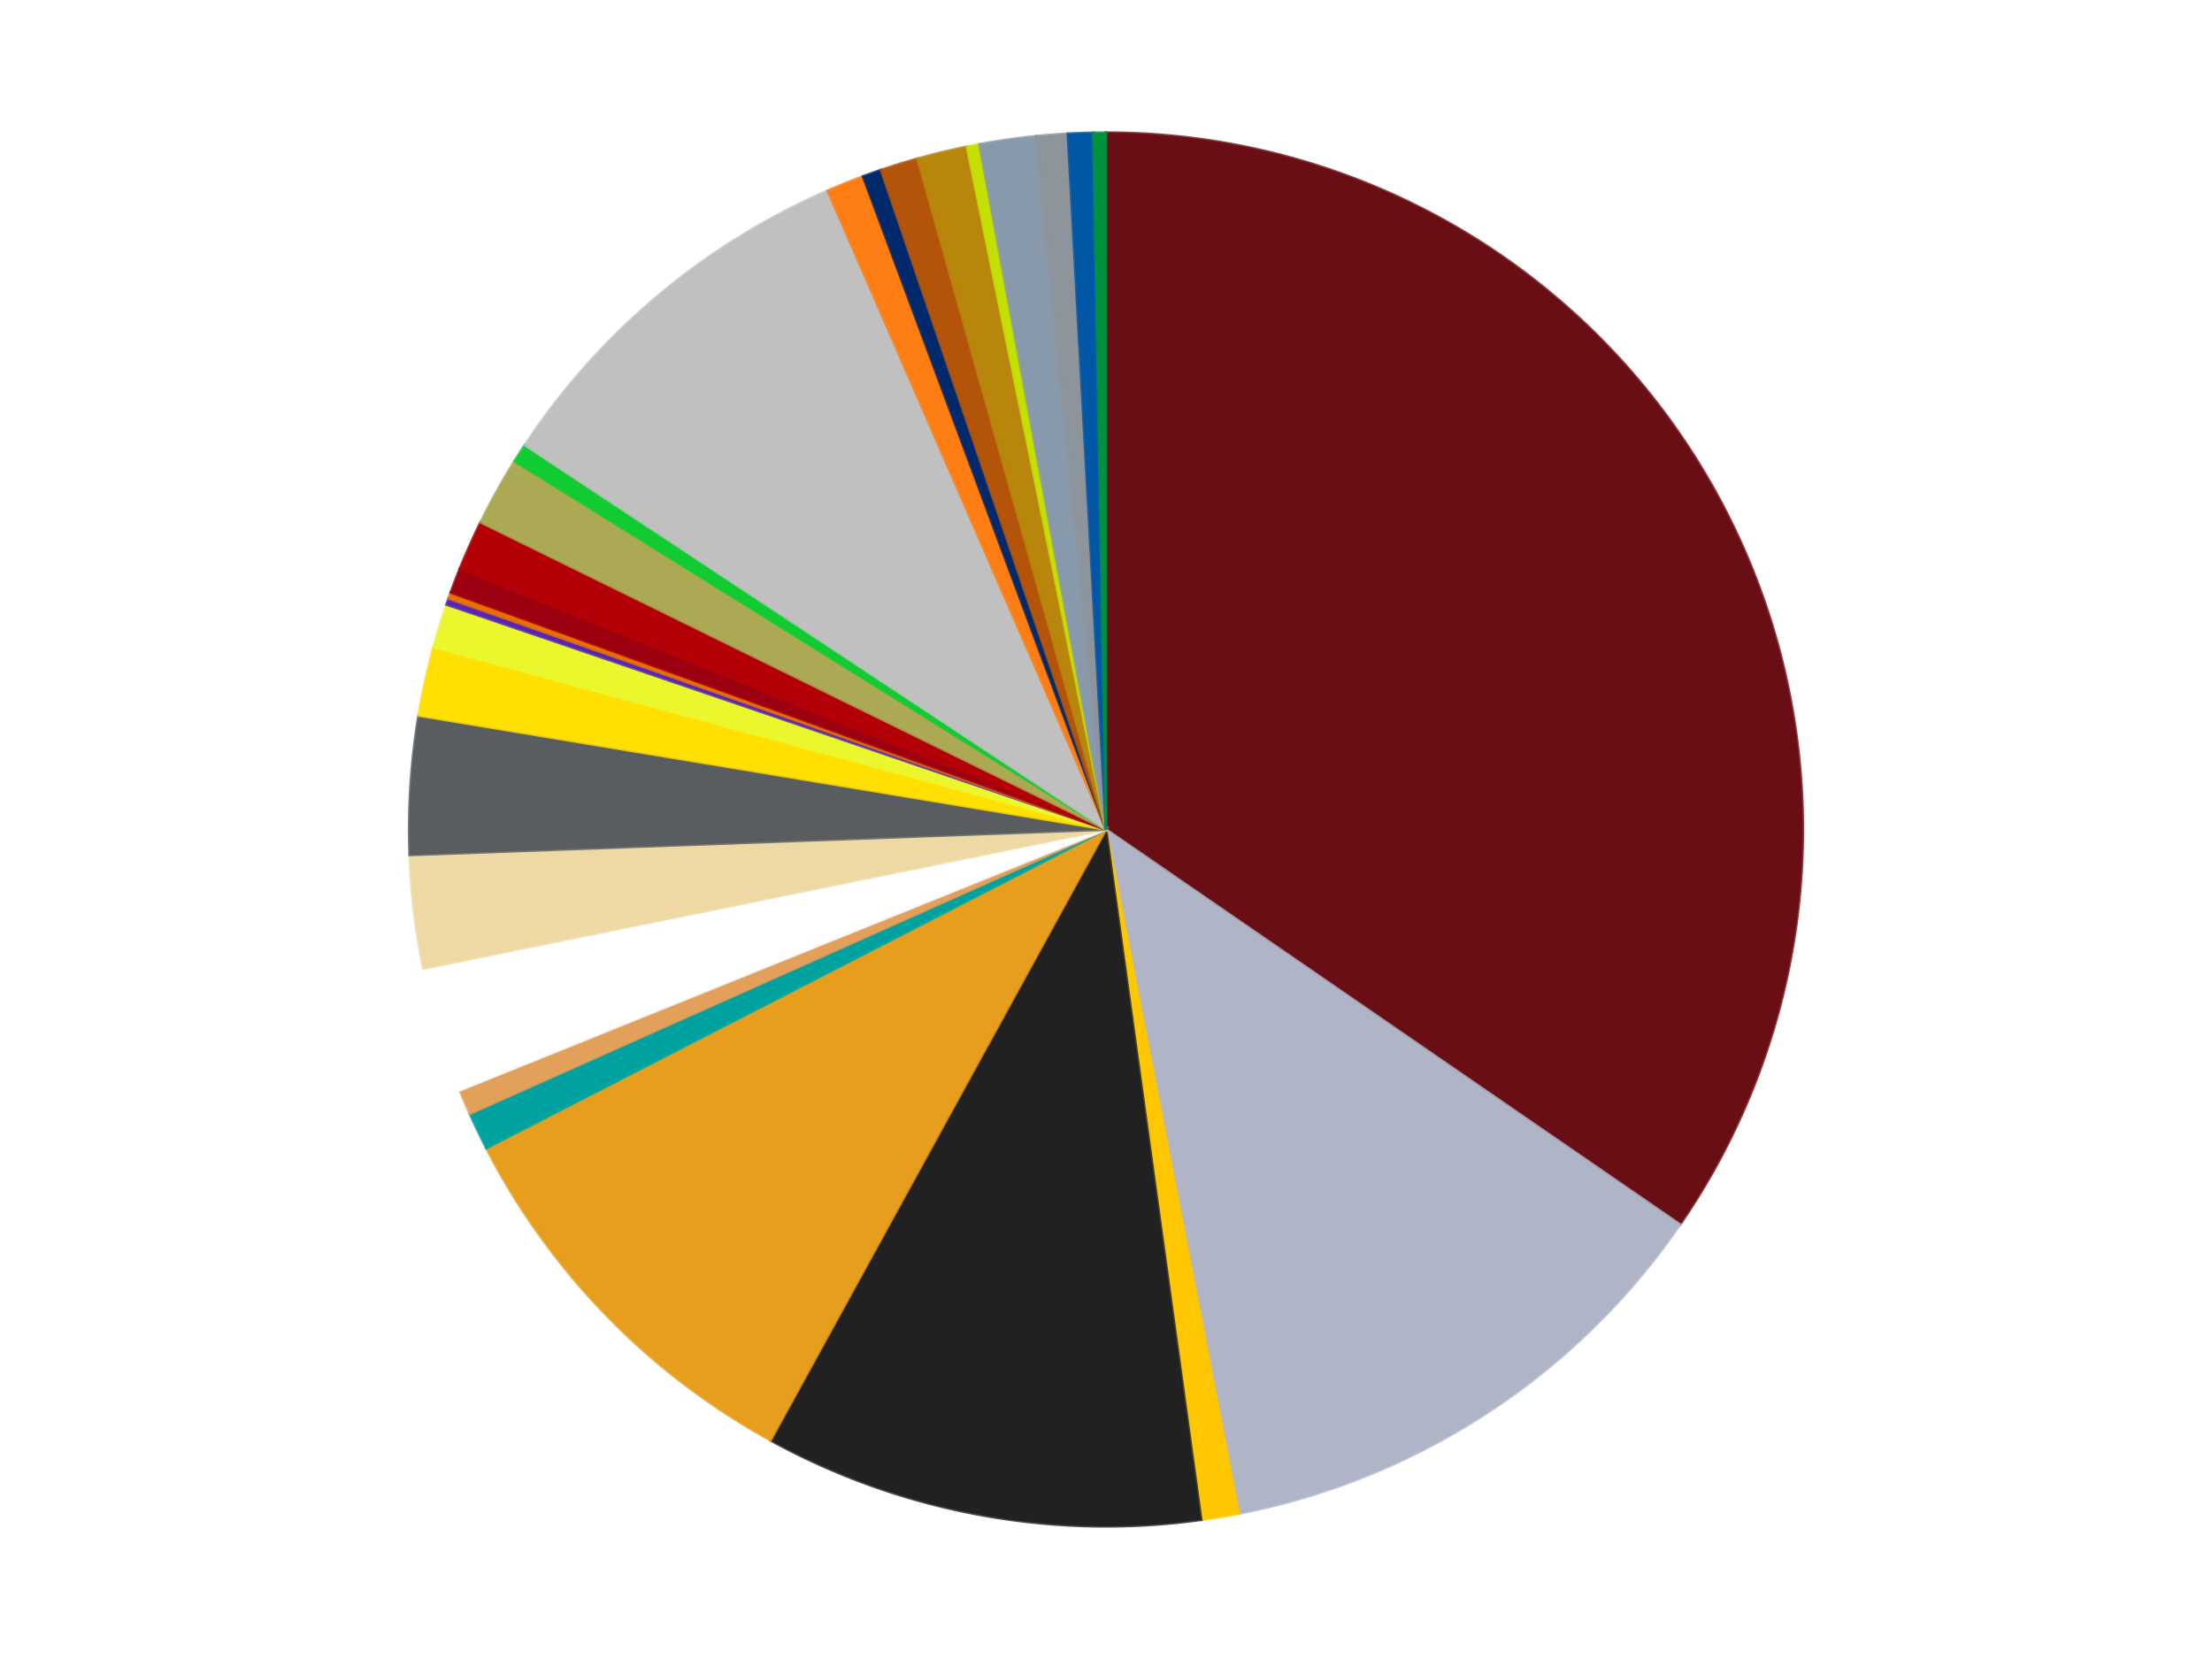 <?xml version='1.0' encoding='utf-8'?>
<svg xmlns="http://www.w3.org/2000/svg" xmlns:xlink="http://www.w3.org/1999/xlink" id="chart-0a2ba879-bcd2-40c5-af70-89659c9019d9" class="pygal-chart" viewBox="0 0 800 600"><!--Generated with pygal 3.0.4 (lxml) ©Kozea 2012-2016 on 2024-07-01--><!--http://pygal.org--><!--http://github.com/Kozea/pygal--><defs><style type="text/css">#chart-0a2ba879-bcd2-40c5-af70-89659c9019d9{-webkit-user-select:none;-webkit-font-smoothing:antialiased;font-family:Consolas,"Liberation Mono",Menlo,Courier,monospace}#chart-0a2ba879-bcd2-40c5-af70-89659c9019d9 .title{font-family:Consolas,"Liberation Mono",Menlo,Courier,monospace;font-size:16px}#chart-0a2ba879-bcd2-40c5-af70-89659c9019d9 .legends .legend text{font-family:Consolas,"Liberation Mono",Menlo,Courier,monospace;font-size:14px}#chart-0a2ba879-bcd2-40c5-af70-89659c9019d9 .axis text{font-family:Consolas,"Liberation Mono",Menlo,Courier,monospace;font-size:10px}#chart-0a2ba879-bcd2-40c5-af70-89659c9019d9 .axis text.major{font-family:Consolas,"Liberation Mono",Menlo,Courier,monospace;font-size:10px}#chart-0a2ba879-bcd2-40c5-af70-89659c9019d9 .text-overlay text.value{font-family:Consolas,"Liberation Mono",Menlo,Courier,monospace;font-size:16px}#chart-0a2ba879-bcd2-40c5-af70-89659c9019d9 .text-overlay text.label{font-family:Consolas,"Liberation Mono",Menlo,Courier,monospace;font-size:10px}#chart-0a2ba879-bcd2-40c5-af70-89659c9019d9 .tooltip{font-family:Consolas,"Liberation Mono",Menlo,Courier,monospace;font-size:14px}#chart-0a2ba879-bcd2-40c5-af70-89659c9019d9 text.no_data{font-family:Consolas,"Liberation Mono",Menlo,Courier,monospace;font-size:64px}
#chart-0a2ba879-bcd2-40c5-af70-89659c9019d9{background-color:transparent}#chart-0a2ba879-bcd2-40c5-af70-89659c9019d9 path,#chart-0a2ba879-bcd2-40c5-af70-89659c9019d9 line,#chart-0a2ba879-bcd2-40c5-af70-89659c9019d9 rect,#chart-0a2ba879-bcd2-40c5-af70-89659c9019d9 circle{-webkit-transition:150ms;-moz-transition:150ms;transition:150ms}#chart-0a2ba879-bcd2-40c5-af70-89659c9019d9 .graph &gt; .background{fill:transparent}#chart-0a2ba879-bcd2-40c5-af70-89659c9019d9 .plot &gt; .background{fill:transparent}#chart-0a2ba879-bcd2-40c5-af70-89659c9019d9 .graph{fill:rgba(0,0,0,.87)}#chart-0a2ba879-bcd2-40c5-af70-89659c9019d9 text.no_data{fill:rgba(0,0,0,1)}#chart-0a2ba879-bcd2-40c5-af70-89659c9019d9 .title{fill:rgba(0,0,0,1)}#chart-0a2ba879-bcd2-40c5-af70-89659c9019d9 .legends .legend text{fill:rgba(0,0,0,.87)}#chart-0a2ba879-bcd2-40c5-af70-89659c9019d9 .legends .legend:hover text{fill:rgba(0,0,0,1)}#chart-0a2ba879-bcd2-40c5-af70-89659c9019d9 .axis .line{stroke:rgba(0,0,0,1)}#chart-0a2ba879-bcd2-40c5-af70-89659c9019d9 .axis .guide.line{stroke:rgba(0,0,0,.54)}#chart-0a2ba879-bcd2-40c5-af70-89659c9019d9 .axis .major.line{stroke:rgba(0,0,0,.87)}#chart-0a2ba879-bcd2-40c5-af70-89659c9019d9 .axis text.major{fill:rgba(0,0,0,1)}#chart-0a2ba879-bcd2-40c5-af70-89659c9019d9 .axis.y .guides:hover .guide.line,#chart-0a2ba879-bcd2-40c5-af70-89659c9019d9 .line-graph .axis.x .guides:hover .guide.line,#chart-0a2ba879-bcd2-40c5-af70-89659c9019d9 .stackedline-graph .axis.x .guides:hover .guide.line,#chart-0a2ba879-bcd2-40c5-af70-89659c9019d9 .xy-graph .axis.x .guides:hover .guide.line{stroke:rgba(0,0,0,1)}#chart-0a2ba879-bcd2-40c5-af70-89659c9019d9 .axis .guides:hover text{fill:rgba(0,0,0,1)}#chart-0a2ba879-bcd2-40c5-af70-89659c9019d9 .reactive{fill-opacity:1.0;stroke-opacity:.8;stroke-width:1}#chart-0a2ba879-bcd2-40c5-af70-89659c9019d9 .ci{stroke:rgba(0,0,0,.87)}#chart-0a2ba879-bcd2-40c5-af70-89659c9019d9 .reactive.active,#chart-0a2ba879-bcd2-40c5-af70-89659c9019d9 .active .reactive{fill-opacity:0.6;stroke-opacity:.9;stroke-width:4}#chart-0a2ba879-bcd2-40c5-af70-89659c9019d9 .ci .reactive.active{stroke-width:1.5}#chart-0a2ba879-bcd2-40c5-af70-89659c9019d9 .series text{fill:rgba(0,0,0,1)}#chart-0a2ba879-bcd2-40c5-af70-89659c9019d9 .tooltip rect{fill:transparent;stroke:rgba(0,0,0,1);-webkit-transition:opacity 150ms;-moz-transition:opacity 150ms;transition:opacity 150ms}#chart-0a2ba879-bcd2-40c5-af70-89659c9019d9 .tooltip .label{fill:rgba(0,0,0,.87)}#chart-0a2ba879-bcd2-40c5-af70-89659c9019d9 .tooltip .label{fill:rgba(0,0,0,.87)}#chart-0a2ba879-bcd2-40c5-af70-89659c9019d9 .tooltip .legend{font-size:.8em;fill:rgba(0,0,0,.54)}#chart-0a2ba879-bcd2-40c5-af70-89659c9019d9 .tooltip .x_label{font-size:.6em;fill:rgba(0,0,0,1)}#chart-0a2ba879-bcd2-40c5-af70-89659c9019d9 .tooltip .xlink{font-size:.5em;text-decoration:underline}#chart-0a2ba879-bcd2-40c5-af70-89659c9019d9 .tooltip .value{font-size:1.5em}#chart-0a2ba879-bcd2-40c5-af70-89659c9019d9 .bound{font-size:.5em}#chart-0a2ba879-bcd2-40c5-af70-89659c9019d9 .max-value{font-size:.75em;fill:rgba(0,0,0,.54)}#chart-0a2ba879-bcd2-40c5-af70-89659c9019d9 .map-element{fill:transparent;stroke:rgba(0,0,0,.54) !important}#chart-0a2ba879-bcd2-40c5-af70-89659c9019d9 .map-element .reactive{fill-opacity:inherit;stroke-opacity:inherit}#chart-0a2ba879-bcd2-40c5-af70-89659c9019d9 .color-0,#chart-0a2ba879-bcd2-40c5-af70-89659c9019d9 .color-0 a:visited{stroke:#f44336;fill:#f44336}#chart-0a2ba879-bcd2-40c5-af70-89659c9019d9 .color-1,#chart-0a2ba879-bcd2-40c5-af70-89659c9019d9 .color-1 a:visited{stroke:#3f51b5;fill:#3f51b5}#chart-0a2ba879-bcd2-40c5-af70-89659c9019d9 .color-2,#chart-0a2ba879-bcd2-40c5-af70-89659c9019d9 .color-2 a:visited{stroke:#009688;fill:#009688}#chart-0a2ba879-bcd2-40c5-af70-89659c9019d9 .color-3,#chart-0a2ba879-bcd2-40c5-af70-89659c9019d9 .color-3 a:visited{stroke:#ffc107;fill:#ffc107}#chart-0a2ba879-bcd2-40c5-af70-89659c9019d9 .color-4,#chart-0a2ba879-bcd2-40c5-af70-89659c9019d9 .color-4 a:visited{stroke:#ff5722;fill:#ff5722}#chart-0a2ba879-bcd2-40c5-af70-89659c9019d9 .color-5,#chart-0a2ba879-bcd2-40c5-af70-89659c9019d9 .color-5 a:visited{stroke:#9c27b0;fill:#9c27b0}#chart-0a2ba879-bcd2-40c5-af70-89659c9019d9 .color-6,#chart-0a2ba879-bcd2-40c5-af70-89659c9019d9 .color-6 a:visited{stroke:#03a9f4;fill:#03a9f4}#chart-0a2ba879-bcd2-40c5-af70-89659c9019d9 .color-7,#chart-0a2ba879-bcd2-40c5-af70-89659c9019d9 .color-7 a:visited{stroke:#8bc34a;fill:#8bc34a}#chart-0a2ba879-bcd2-40c5-af70-89659c9019d9 .color-8,#chart-0a2ba879-bcd2-40c5-af70-89659c9019d9 .color-8 a:visited{stroke:#ff9800;fill:#ff9800}#chart-0a2ba879-bcd2-40c5-af70-89659c9019d9 .color-9,#chart-0a2ba879-bcd2-40c5-af70-89659c9019d9 .color-9 a:visited{stroke:#e91e63;fill:#e91e63}#chart-0a2ba879-bcd2-40c5-af70-89659c9019d9 .color-10,#chart-0a2ba879-bcd2-40c5-af70-89659c9019d9 .color-10 a:visited{stroke:#2196f3;fill:#2196f3}#chart-0a2ba879-bcd2-40c5-af70-89659c9019d9 .color-11,#chart-0a2ba879-bcd2-40c5-af70-89659c9019d9 .color-11 a:visited{stroke:#4caf50;fill:#4caf50}#chart-0a2ba879-bcd2-40c5-af70-89659c9019d9 .color-12,#chart-0a2ba879-bcd2-40c5-af70-89659c9019d9 .color-12 a:visited{stroke:#ffeb3b;fill:#ffeb3b}#chart-0a2ba879-bcd2-40c5-af70-89659c9019d9 .color-13,#chart-0a2ba879-bcd2-40c5-af70-89659c9019d9 .color-13 a:visited{stroke:#673ab7;fill:#673ab7}#chart-0a2ba879-bcd2-40c5-af70-89659c9019d9 .color-14,#chart-0a2ba879-bcd2-40c5-af70-89659c9019d9 .color-14 a:visited{stroke:#00bcd4;fill:#00bcd4}#chart-0a2ba879-bcd2-40c5-af70-89659c9019d9 .color-15,#chart-0a2ba879-bcd2-40c5-af70-89659c9019d9 .color-15 a:visited{stroke:#cddc39;fill:#cddc39}#chart-0a2ba879-bcd2-40c5-af70-89659c9019d9 .color-16,#chart-0a2ba879-bcd2-40c5-af70-89659c9019d9 .color-16 a:visited{stroke:#9e9e9e;fill:#9e9e9e}#chart-0a2ba879-bcd2-40c5-af70-89659c9019d9 .color-17,#chart-0a2ba879-bcd2-40c5-af70-89659c9019d9 .color-17 a:visited{stroke:#607d8b;fill:#607d8b}#chart-0a2ba879-bcd2-40c5-af70-89659c9019d9 .color-18,#chart-0a2ba879-bcd2-40c5-af70-89659c9019d9 .color-18 a:visited{stroke:#7b0f07;fill:#7b0f07}#chart-0a2ba879-bcd2-40c5-af70-89659c9019d9 .color-19,#chart-0a2ba879-bcd2-40c5-af70-89659c9019d9 .color-19 a:visited{stroke:#141938;fill:#141938}#chart-0a2ba879-bcd2-40c5-af70-89659c9019d9 .color-20,#chart-0a2ba879-bcd2-40c5-af70-89659c9019d9 .color-20 a:visited{stroke:#000000;fill:#000000}#chart-0a2ba879-bcd2-40c5-af70-89659c9019d9 .color-21,#chart-0a2ba879-bcd2-40c5-af70-89659c9019d9 .color-21 a:visited{stroke:#5e4600;fill:#5e4600}#chart-0a2ba879-bcd2-40c5-af70-89659c9019d9 .color-22,#chart-0a2ba879-bcd2-40c5-af70-89659c9019d9 .color-22 a:visited{stroke:#791d00;fill:#791d00}#chart-0a2ba879-bcd2-40c5-af70-89659c9019d9 .color-23,#chart-0a2ba879-bcd2-40c5-af70-89659c9019d9 .color-23 a:visited{stroke:#220826;fill:#220826}#chart-0a2ba879-bcd2-40c5-af70-89659c9019d9 .color-24,#chart-0a2ba879-bcd2-40c5-af70-89659c9019d9 .color-24 a:visited{stroke:#01364e;fill:#01364e}#chart-0a2ba879-bcd2-40c5-af70-89659c9019d9 .color-25,#chart-0a2ba879-bcd2-40c5-af70-89659c9019d9 .color-25 a:visited{stroke:#344c19;fill:#344c19}#chart-0a2ba879-bcd2-40c5-af70-89659c9019d9 .color-26,#chart-0a2ba879-bcd2-40c5-af70-89659c9019d9 .color-26 a:visited{stroke:#573400;fill:#573400}#chart-0a2ba879-bcd2-40c5-af70-89659c9019d9 .color-27,#chart-0a2ba879-bcd2-40c5-af70-89659c9019d9 .color-27 a:visited{stroke:#560823;fill:#560823}#chart-0a2ba879-bcd2-40c5-af70-89659c9019d9 .text-overlay .color-0 text{fill:black}#chart-0a2ba879-bcd2-40c5-af70-89659c9019d9 .text-overlay .color-1 text{fill:black}#chart-0a2ba879-bcd2-40c5-af70-89659c9019d9 .text-overlay .color-2 text{fill:black}#chart-0a2ba879-bcd2-40c5-af70-89659c9019d9 .text-overlay .color-3 text{fill:black}#chart-0a2ba879-bcd2-40c5-af70-89659c9019d9 .text-overlay .color-4 text{fill:black}#chart-0a2ba879-bcd2-40c5-af70-89659c9019d9 .text-overlay .color-5 text{fill:black}#chart-0a2ba879-bcd2-40c5-af70-89659c9019d9 .text-overlay .color-6 text{fill:black}#chart-0a2ba879-bcd2-40c5-af70-89659c9019d9 .text-overlay .color-7 text{fill:black}#chart-0a2ba879-bcd2-40c5-af70-89659c9019d9 .text-overlay .color-8 text{fill:black}#chart-0a2ba879-bcd2-40c5-af70-89659c9019d9 .text-overlay .color-9 text{fill:black}#chart-0a2ba879-bcd2-40c5-af70-89659c9019d9 .text-overlay .color-10 text{fill:black}#chart-0a2ba879-bcd2-40c5-af70-89659c9019d9 .text-overlay .color-11 text{fill:black}#chart-0a2ba879-bcd2-40c5-af70-89659c9019d9 .text-overlay .color-12 text{fill:black}#chart-0a2ba879-bcd2-40c5-af70-89659c9019d9 .text-overlay .color-13 text{fill:black}#chart-0a2ba879-bcd2-40c5-af70-89659c9019d9 .text-overlay .color-14 text{fill:black}#chart-0a2ba879-bcd2-40c5-af70-89659c9019d9 .text-overlay .color-15 text{fill:black}#chart-0a2ba879-bcd2-40c5-af70-89659c9019d9 .text-overlay .color-16 text{fill:black}#chart-0a2ba879-bcd2-40c5-af70-89659c9019d9 .text-overlay .color-17 text{fill:black}#chart-0a2ba879-bcd2-40c5-af70-89659c9019d9 .text-overlay .color-18 text{fill:black}#chart-0a2ba879-bcd2-40c5-af70-89659c9019d9 .text-overlay .color-19 text{fill:white}#chart-0a2ba879-bcd2-40c5-af70-89659c9019d9 .text-overlay .color-20 text{fill:white}#chart-0a2ba879-bcd2-40c5-af70-89659c9019d9 .text-overlay .color-21 text{fill:black}#chart-0a2ba879-bcd2-40c5-af70-89659c9019d9 .text-overlay .color-22 text{fill:black}#chart-0a2ba879-bcd2-40c5-af70-89659c9019d9 .text-overlay .color-23 text{fill:white}#chart-0a2ba879-bcd2-40c5-af70-89659c9019d9 .text-overlay .color-24 text{fill:white}#chart-0a2ba879-bcd2-40c5-af70-89659c9019d9 .text-overlay .color-25 text{fill:black}#chart-0a2ba879-bcd2-40c5-af70-89659c9019d9 .text-overlay .color-26 text{fill:white}#chart-0a2ba879-bcd2-40c5-af70-89659c9019d9 .text-overlay .color-27 text{fill:black}
#chart-0a2ba879-bcd2-40c5-af70-89659c9019d9 text.no_data{text-anchor:middle}#chart-0a2ba879-bcd2-40c5-af70-89659c9019d9 .guide.line{fill:none}#chart-0a2ba879-bcd2-40c5-af70-89659c9019d9 .centered{text-anchor:middle}#chart-0a2ba879-bcd2-40c5-af70-89659c9019d9 .title{text-anchor:middle}#chart-0a2ba879-bcd2-40c5-af70-89659c9019d9 .legends .legend text{fill-opacity:1}#chart-0a2ba879-bcd2-40c5-af70-89659c9019d9 .axis.x text{text-anchor:middle}#chart-0a2ba879-bcd2-40c5-af70-89659c9019d9 .axis.x:not(.web) text[transform]{text-anchor:start}#chart-0a2ba879-bcd2-40c5-af70-89659c9019d9 .axis.x:not(.web) text[transform].backwards{text-anchor:end}#chart-0a2ba879-bcd2-40c5-af70-89659c9019d9 .axis.y text{text-anchor:end}#chart-0a2ba879-bcd2-40c5-af70-89659c9019d9 .axis.y text[transform].backwards{text-anchor:start}#chart-0a2ba879-bcd2-40c5-af70-89659c9019d9 .axis.y2 text{text-anchor:start}#chart-0a2ba879-bcd2-40c5-af70-89659c9019d9 .axis.y2 text[transform].backwards{text-anchor:end}#chart-0a2ba879-bcd2-40c5-af70-89659c9019d9 .axis .guide.line{stroke-dasharray:4,4;stroke:black}#chart-0a2ba879-bcd2-40c5-af70-89659c9019d9 .axis .major.guide.line{stroke-dasharray:6,6;stroke:black}#chart-0a2ba879-bcd2-40c5-af70-89659c9019d9 .horizontal .axis.y .guide.line,#chart-0a2ba879-bcd2-40c5-af70-89659c9019d9 .horizontal .axis.y2 .guide.line,#chart-0a2ba879-bcd2-40c5-af70-89659c9019d9 .vertical .axis.x .guide.line{opacity:0}#chart-0a2ba879-bcd2-40c5-af70-89659c9019d9 .horizontal .axis.always_show .guide.line,#chart-0a2ba879-bcd2-40c5-af70-89659c9019d9 .vertical .axis.always_show .guide.line{opacity:1 !important}#chart-0a2ba879-bcd2-40c5-af70-89659c9019d9 .axis.y .guides:hover .guide.line,#chart-0a2ba879-bcd2-40c5-af70-89659c9019d9 .axis.y2 .guides:hover .guide.line,#chart-0a2ba879-bcd2-40c5-af70-89659c9019d9 .axis.x .guides:hover .guide.line{opacity:1}#chart-0a2ba879-bcd2-40c5-af70-89659c9019d9 .axis .guides:hover text{opacity:1}#chart-0a2ba879-bcd2-40c5-af70-89659c9019d9 .nofill{fill:none}#chart-0a2ba879-bcd2-40c5-af70-89659c9019d9 .subtle-fill{fill-opacity:.2}#chart-0a2ba879-bcd2-40c5-af70-89659c9019d9 .dot{stroke-width:1px;fill-opacity:1;stroke-opacity:1}#chart-0a2ba879-bcd2-40c5-af70-89659c9019d9 .dot.active{stroke-width:5px}#chart-0a2ba879-bcd2-40c5-af70-89659c9019d9 .dot.negative{fill:transparent}#chart-0a2ba879-bcd2-40c5-af70-89659c9019d9 text,#chart-0a2ba879-bcd2-40c5-af70-89659c9019d9 tspan{stroke:none !important}#chart-0a2ba879-bcd2-40c5-af70-89659c9019d9 .series text.active{opacity:1}#chart-0a2ba879-bcd2-40c5-af70-89659c9019d9 .tooltip rect{fill-opacity:.95;stroke-width:.5}#chart-0a2ba879-bcd2-40c5-af70-89659c9019d9 .tooltip text{fill-opacity:1}#chart-0a2ba879-bcd2-40c5-af70-89659c9019d9 .showable{visibility:hidden}#chart-0a2ba879-bcd2-40c5-af70-89659c9019d9 .showable.shown{visibility:visible}#chart-0a2ba879-bcd2-40c5-af70-89659c9019d9 .gauge-background{fill:rgba(229,229,229,1);stroke:none}#chart-0a2ba879-bcd2-40c5-af70-89659c9019d9 .bg-lines{stroke:transparent;stroke-width:2px}</style><script type="text/javascript">window.pygal = window.pygal || {};window.pygal.config = window.pygal.config || {};window.pygal.config['0a2ba879-bcd2-40c5-af70-89659c9019d9'] = {"allow_interruptions": false, "box_mode": "extremes", "classes": ["pygal-chart"], "css": ["file://style.css", "file://graph.css"], "defs": [], "disable_xml_declaration": false, "dots_size": 2.5, "dynamic_print_values": false, "explicit_size": false, "fill": false, "force_uri_protocol": "https", "formatter": null, "half_pie": false, "height": 600, "include_x_axis": false, "inner_radius": 0, "interpolate": null, "interpolation_parameters": {}, "interpolation_precision": 250, "inverse_y_axis": false, "js": ["//kozea.github.io/pygal.js/2.0.x/pygal-tooltips.min.js"], "legend_at_bottom": false, "legend_at_bottom_columns": null, "legend_box_size": 12, "logarithmic": false, "margin": 20, "margin_bottom": null, "margin_left": null, "margin_right": null, "margin_top": null, "max_scale": 16, "min_scale": 4, "missing_value_fill_truncation": "x", "no_data_text": "No data", "no_prefix": false, "order_min": null, "pretty_print": false, "print_labels": false, "print_values": false, "print_values_position": "center", "print_zeroes": true, "range": null, "rounded_bars": null, "secondary_range": null, "show_dots": true, "show_legend": false, "show_minor_x_labels": true, "show_minor_y_labels": true, "show_only_major_dots": false, "show_x_guides": false, "show_x_labels": true, "show_y_guides": true, "show_y_labels": true, "spacing": 10, "stack_from_top": false, "strict": false, "stroke": true, "stroke_style": null, "style": {"background": "transparent", "ci_colors": [], "colors": ["#F44336", "#3F51B5", "#009688", "#FFC107", "#FF5722", "#9C27B0", "#03A9F4", "#8BC34A", "#FF9800", "#E91E63", "#2196F3", "#4CAF50", "#FFEB3B", "#673AB7", "#00BCD4", "#CDDC39", "#9E9E9E", "#607D8B"], "dot_opacity": "1", "font_family": "Consolas, \"Liberation Mono\", Menlo, Courier, monospace", "foreground": "rgba(0, 0, 0, .87)", "foreground_strong": "rgba(0, 0, 0, 1)", "foreground_subtle": "rgba(0, 0, 0, .54)", "guide_stroke_color": "black", "guide_stroke_dasharray": "4,4", "label_font_family": "Consolas, \"Liberation Mono\", Menlo, Courier, monospace", "label_font_size": 10, "legend_font_family": "Consolas, \"Liberation Mono\", Menlo, Courier, monospace", "legend_font_size": 14, "major_guide_stroke_color": "black", "major_guide_stroke_dasharray": "6,6", "major_label_font_family": "Consolas, \"Liberation Mono\", Menlo, Courier, monospace", "major_label_font_size": 10, "no_data_font_family": "Consolas, \"Liberation Mono\", Menlo, Courier, monospace", "no_data_font_size": 64, "opacity": "1.0", "opacity_hover": "0.6", "plot_background": "transparent", "stroke_opacity": ".8", "stroke_opacity_hover": ".9", "stroke_width": "1", "stroke_width_hover": "4", "title_font_family": "Consolas, \"Liberation Mono\", Menlo, Courier, monospace", "title_font_size": 16, "tooltip_font_family": "Consolas, \"Liberation Mono\", Menlo, Courier, monospace", "tooltip_font_size": 14, "transition": "150ms", "value_background": "rgba(229, 229, 229, 1)", "value_colors": [], "value_font_family": "Consolas, \"Liberation Mono\", Menlo, Courier, monospace", "value_font_size": 16, "value_label_font_family": "Consolas, \"Liberation Mono\", Menlo, Courier, monospace", "value_label_font_size": 10}, "title": null, "tooltip_border_radius": 0, "tooltip_fancy_mode": true, "truncate_label": null, "truncate_legend": null, "width": 800, "x_label_rotation": 0, "x_labels": null, "x_labels_major": null, "x_labels_major_count": null, "x_labels_major_every": null, "x_title": null, "xrange": null, "y_label_rotation": 0, "y_labels": null, "y_labels_major": null, "y_labels_major_count": null, "y_labels_major_every": null, "y_title": null, "zero": 0, "legends": ["Dark Red", "Light Bluish Gray", "Bright Light Orange", "Black", "Pearl Gold", "Dark Turquoise", "Medium Nougat", "White", "Tan", "Dark Bluish Gray", "Yellow", "Trans-Yellow", "Trans-Purple", "Trans-Orange", "Trans-Red", "Red", "Olive Green", "Trans-Bright Green", "Metallic Silver", "Orange", "Trans-Dark Blue", "Dark Orange", "Metallic Gold", "Lime", "Sand Blue", "Flat Silver", "Blue", "Green"]}</script><script type="text/javascript" xlink:href="https://kozea.github.io/pygal.js/2.0.x/pygal-tooltips.min.js"/></defs><title>Pygal</title><g class="graph pie-graph vertical"><rect x="0" y="0" width="800" height="600" class="background"/><g transform="translate(20, 20)" class="plot"><rect x="0" y="0" width="760" height="560" class="background"/><g class="series serie-0 color-0"><g class="slices"><g class="slice" style="fill: #6A0E15; stroke: #6A0E15"><path d="M380 28 A252 252 0 0 1 587.593 422.861 L380 280 A0 0 0 0 0 380 280 z" class="slice reactive tooltip-trigger"/><desc class="value">238</desc><desc class="x centered">491.526296568592</desc><desc class="y centered">221.36651832191387</desc></g></g></g><g class="series serie-1 color-1"><g class="slices"><g class="slice" style="fill: #AFB5C7; stroke: #AFB5C7"><path d="M587.593 422.861 A252 252 0 0 1 428.034 527.38 L380 280 A0 0 0 0 0 380 280 z" class="slice reactive tooltip-trigger"/><desc class="value">85</desc><desc class="x centered">449.0421717110628</desc><desc class="y centered">385.4000878814629</desc></g></g></g><g class="series serie-2 color-2"><g class="slices"><g class="slice" style="fill: #FFC700; stroke: #FFC700"><path d="M428.034 527.38 A252 252 0 0 1 414.413 529.639 L380 280 A0 0 0 0 0 380 280 z" class="slice reactive tooltip-trigger"/><desc class="value">6</desc><desc class="x centered">400.61943453819475</desc><desc class="y centered">404.30140352918426</desc></g></g></g><g class="series serie-3 color-3"><g class="slices"><g class="slice" style="fill: #212121; stroke: #212121"><path d="M414.413 529.639 A252 252 0 0 1 258.679 500.874 L380 280 A0 0 0 0 0 380 280 z" class="slice reactive tooltip-trigger"/><desc class="value">70</desc><desc class="x centered">357.113756776591</desc><desc class="y centered">403.90407528051276</desc></g></g></g><g class="series serie-4 color-4"><g class="slices"><g class="slice" style="fill: #E79E1D; stroke: #E79E1D"><path d="M258.679 500.874 A252 252 0 0 1 155.886 395.225 L380 280 A0 0 0 0 0 380 280 z" class="slice reactive tooltip-trigger"/><desc class="value">65</desc><desc class="x centered">289.6924420443794</desc><desc class="y centered">367.86663175570243</desc></g></g></g><g class="series serie-5 color-5"><g class="slices"><g class="slice" style="fill: #00A29F; stroke: #00A29F"><path d="M155.886 395.225 A252 252 0 0 1 149.912 382.778 L380 280 A0 0 0 0 0 380 280 z" class="slice reactive tooltip-trigger"/><desc class="value">6</desc><desc class="x centered">266.40669501212705</desc><desc class="y centered">334.5211982804127</desc></g></g></g><g class="series serie-6 color-6"><g class="slices"><g class="slice" style="fill: #E3A05B; stroke: #E3A05B"><path d="M149.912 382.778 A252 252 0 0 1 146.311 374.306 L380 280 A0 0 0 0 0 380 280 z" class="slice reactive tooltip-trigger"/><desc class="value">4</desc><desc class="x centered">264.0363808702859</desc><desc class="y centered">329.27919478175966</desc></g></g></g><g class="series serie-7 color-7"><g class="slices"><g class="slice" style="fill: #FFFFFF; stroke: #FFFFFF"><path d="M146.311 374.306 A252 252 0 0 1 133.069 330.291 L380 280 A0 0 0 0 0 380 280 z" class="slice reactive tooltip-trigger"/><desc class="value">20</desc><desc class="x centered">259.34232441154086</desc><desc class="y centered">316.30048652002</desc></g></g></g><g class="series serie-8 color-8"><g class="slices"><g class="slice" style="fill: #EED9A4; stroke: #EED9A4"><path d="M133.069 330.291 A252 252 0 0 1 128.168 289.204 L380 280 A0 0 0 0 0 380 280 z" class="slice reactive tooltip-trigger"/><desc class="value">18</desc><desc class="x centered">254.88695162565045</desc><desc class="y centered">294.9239782389841</desc></g></g></g><g class="series serie-9 color-9"><g class="slices"><g class="slice" style="fill: #595D60; stroke: #595D60"><path d="M128.168 289.204 A252 252 0 0 1 131.397 238.761 L380 280 A0 0 0 0 0 380 280 z" class="slice reactive tooltip-trigger"/><desc class="value">22</desc><desc class="x centered">254.25737809374533</desc><desc class="y centered">271.950587838812</desc></g></g></g><g class="series serie-10 color-10"><g class="slices"><g class="slice" style="fill: #FFE001; stroke: #FFE001"><path d="M131.397 238.761 A252 252 0 0 1 136.786 214.037 L380 280 A0 0 0 0 0 380 280 z" class="slice reactive tooltip-trigger"/><desc class="value">11</desc><desc class="x centered">256.8906236227418</desc><desc class="y centered">253.16566661900129</desc></g></g></g><g class="series serie-11 color-11"><g class="slices"><g class="slice" style="fill: #EBF72D; stroke: #EBF72D"><path d="M136.786 214.037 A252 252 0 0 1 141.497 198.634 L380 280 A0 0 0 0 0 380 280 z" class="slice reactive tooltip-trigger"/><desc class="value">7</desc><desc class="x centered">259.5093395024852</desc><desc class="y centered">243.14893851091094</desc></g></g></g><g class="series serie-12 color-12"><g class="slices"><g class="slice" style="fill: #5525B7; stroke: #5525B7"><path d="M141.497 198.634 A252 252 0 0 1 142.25 196.459 L380 280 A0 0 0 0 0 380 280 z" class="slice reactive tooltip-trigger"/><desc class="value">1</desc><desc class="x centered">260.9356003604107</desc><desc class="y centered">238.77296107571902</desc></g></g></g><g class="series serie-13 color-13"><g class="slices"><g class="slice" style="fill: #E96F01; stroke: #E96F01"><path d="M142.25 196.459 A252 252 0 0 1 143.023 194.292 L380 280 A0 0 0 0 0 380 280 z" class="slice reactive tooltip-trigger"/><desc class="value">1</desc><desc class="x centered">261.31706771936706</desc><desc class="y centered">237.6873354033251</desc></g></g></g><g class="series serie-14 color-14"><g class="slices"><g class="slice" style="fill: #9C0010; stroke: #9C0010"><path d="M143.023 194.292 A252 252 0 0 1 146.311 185.694 L380 280 A0 0 0 0 0 380 280 z" class="slice reactive tooltip-trigger"/><desc class="value">4</desc><desc class="x centered">262.313970299699</desc><desc class="y centered">234.9889078850572</desc></g></g></g><g class="series serie-15 color-15"><g class="slices"><g class="slice" style="fill: #B30006; stroke: #B30006"><path d="M146.311 185.694 A252 252 0 0 1 153.819 168.887 L380 280 A0 0 0 0 0 380 280 z" class="slice reactive tooltip-trigger"/><desc class="value">8</desc><desc class="x centered">264.95576188490736</desc><desc class="y centered">228.61105881108406</desc></g></g></g><g class="series serie-16 color-16"><g class="slices"><g class="slice" style="fill: #ABA953; stroke: #ABA953"><path d="M153.819 168.887 A252 252 0 0 1 166.102 146.764 L380 280 A0 0 0 0 0 380 280 z" class="slice reactive tooltip-trigger"/><desc class="value">11</desc><desc class="x centered">269.8413346059201</desc><desc class="y centered">218.83572579850926</desc></g></g></g><g class="series serie-17 color-17"><g class="slices"><g class="slice" style="fill: #10Cb31; stroke: #10Cb31"><path d="M166.102 146.764 A252 252 0 0 1 169.833 140.955 L380 280 A0 0 0 0 0 380 280 z" class="slice reactive tooltip-trigger"/><desc class="value">3</desc><desc class="x centered">273.97378603366906</desc><desc class="y centered">211.92326423831844</desc></g></g></g><g class="series serie-18 color-18"><g class="slices"><g class="slice" style="fill: #C0C0C0; stroke: #C0C0C0"><path d="M169.833 140.955 A252 252 0 0 1 279.328 48.983 L380 280 A0 0 0 0 0 380 280 z" class="slice reactive tooltip-trigger"/><desc class="value">63</desc><desc class="x centered">298.9598001024896</desc><desc class="y centered">183.5195045588407</desc></g></g></g><g class="series serie-19 color-19"><g class="slices"><g class="slice" style="fill: #FF7E14; stroke: #FF7E14"><path d="M279.328 48.983 A252 252 0 0 1 292.131 43.816 L380 280 A0 0 0 0 0 380 280 z" class="slice reactive tooltip-trigger"/><desc class="value">6</desc><desc class="x centered">332.84699134404</desc><desc class="y centered">163.15568574085017</desc></g></g></g><g class="series serie-20 color-20"><g class="slices"><g class="slice" style="fill: #00296B; stroke: #00296B"><path d="M292.131 43.816 A252 252 0 0 1 298.634 41.497 L380 280 A0 0 0 0 0 380 280 z" class="slice reactive tooltip-trigger"/><desc class="value">3</desc><desc class="x centered">337.68733540332505</desc><desc class="y centered">161.31706771936712</desc></g></g></g><g class="series serie-21 color-21"><g class="slices"><g class="slice" style="fill: #B35408; stroke: #B35408"><path d="M298.634 41.497 A252 252 0 0 1 311.819 37.399 L380 280 A0 0 0 0 0 380 280 z" class="slice reactive tooltip-trigger"/><desc class="value">6</desc><desc class="x centered">342.5991319148784</desc><desc class="y centered">159.67886691657475</desc></g></g></g><g class="series serie-22 color-22"><g class="slices"><g class="slice" style="fill: #B8860B; stroke: #B8860B"><path d="M311.819 37.399 A252 252 0 0 1 329.709 33.069 L380 280 A0 0 0 0 0 380 280 z" class="slice reactive tooltip-trigger"/><desc class="value">8</desc><desc class="x centered">350.3621522007658</desc><desc class="y centered">157.5353194678995</desc></g></g></g><g class="series serie-23 color-23"><g class="slices"><g class="slice" style="fill: #C4E000; stroke: #C4E000"><path d="M329.709 33.069 A252 252 0 0 1 334.228 32.192 L380 280 A0 0 0 0 0 380 280 z" class="slice reactive tooltip-trigger"/><desc class="value">2</desc><desc class="x centered">355.98316836729794</desc><desc class="y centered">156.31009823624873</desc></g></g></g><g class="series serie-24 color-24"><g class="slices"><g class="slice" style="fill: #8899AB; stroke: #8899AB"><path d="M334.228 32.192 A252 252 0 0 1 354.727 29.27 L380 280 A0 0 0 0 0 380 280 z" class="slice reactive tooltip-trigger"/><desc class="value">9</desc><desc class="x centered">362.2236606749056</desc><desc class="y centered">155.26026390841167</desc></g></g></g><g class="series serie-25 color-25"><g class="slices"><g class="slice" style="fill: #8D949C; stroke: #8D949C"><path d="M354.727 29.27 A252 252 0 0 1 366.199 28.378 L380 280 A0 0 0 0 0 380 280 z" class="slice reactive tooltip-trigger"/><desc class="value">5</desc><desc class="x centered">370.2288732860823</desc><desc class="y centered">154.37944004765555</desc></g></g></g><g class="series serie-26 color-26"><g class="slices"><g class="slice" style="fill: #0057A6; stroke: #0057A6"><path d="M366.199 28.378 A252 252 0 0 1 375.397 28.042 L380 280 A0 0 0 0 0 380 280 z" class="slice reactive tooltip-trigger"/><desc class="value">4</desc><desc class="x centered">375.398225094735</desc><desc class="y centered">154.08406110534983</desc></g></g></g><g class="series serie-27 color-27"><g class="slices"><g class="slice" style="fill: #00923D; stroke: #00923D"><path d="M375.397 28.042 A252 252 0 0 1 380 28 L380 280 A0 0 0 0 0 380 280 z" class="slice reactive tooltip-trigger"/><desc class="value">2</desc><desc class="x centered">378.84931636053216</desc><desc class="y centered">154.00525436685123</desc></g></g></g></g><g class="titles"/><g transform="translate(20, 20)" class="plot overlay"><g class="series serie-0 color-0"/><g class="series serie-1 color-1"/><g class="series serie-2 color-2"/><g class="series serie-3 color-3"/><g class="series serie-4 color-4"/><g class="series serie-5 color-5"/><g class="series serie-6 color-6"/><g class="series serie-7 color-7"/><g class="series serie-8 color-8"/><g class="series serie-9 color-9"/><g class="series serie-10 color-10"/><g class="series serie-11 color-11"/><g class="series serie-12 color-12"/><g class="series serie-13 color-13"/><g class="series serie-14 color-14"/><g class="series serie-15 color-15"/><g class="series serie-16 color-16"/><g class="series serie-17 color-17"/><g class="series serie-18 color-18"/><g class="series serie-19 color-19"/><g class="series serie-20 color-20"/><g class="series serie-21 color-21"/><g class="series serie-22 color-22"/><g class="series serie-23 color-23"/><g class="series serie-24 color-24"/><g class="series serie-25 color-25"/><g class="series serie-26 color-26"/><g class="series serie-27 color-27"/></g><g transform="translate(20, 20)" class="plot text-overlay"><g class="series serie-0 color-0"/><g class="series serie-1 color-1"/><g class="series serie-2 color-2"/><g class="series serie-3 color-3"/><g class="series serie-4 color-4"/><g class="series serie-5 color-5"/><g class="series serie-6 color-6"/><g class="series serie-7 color-7"/><g class="series serie-8 color-8"/><g class="series serie-9 color-9"/><g class="series serie-10 color-10"/><g class="series serie-11 color-11"/><g class="series serie-12 color-12"/><g class="series serie-13 color-13"/><g class="series serie-14 color-14"/><g class="series serie-15 color-15"/><g class="series serie-16 color-16"/><g class="series serie-17 color-17"/><g class="series serie-18 color-18"/><g class="series serie-19 color-19"/><g class="series serie-20 color-20"/><g class="series serie-21 color-21"/><g class="series serie-22 color-22"/><g class="series serie-23 color-23"/><g class="series serie-24 color-24"/><g class="series serie-25 color-25"/><g class="series serie-26 color-26"/><g class="series serie-27 color-27"/></g><g transform="translate(20, 20)" class="plot tooltip-overlay"><g transform="translate(0 0)" style="opacity: 0" class="tooltip"><rect rx="0" ry="0" width="0" height="0" class="tooltip-box"/><g class="text"/></g></g></g></svg>